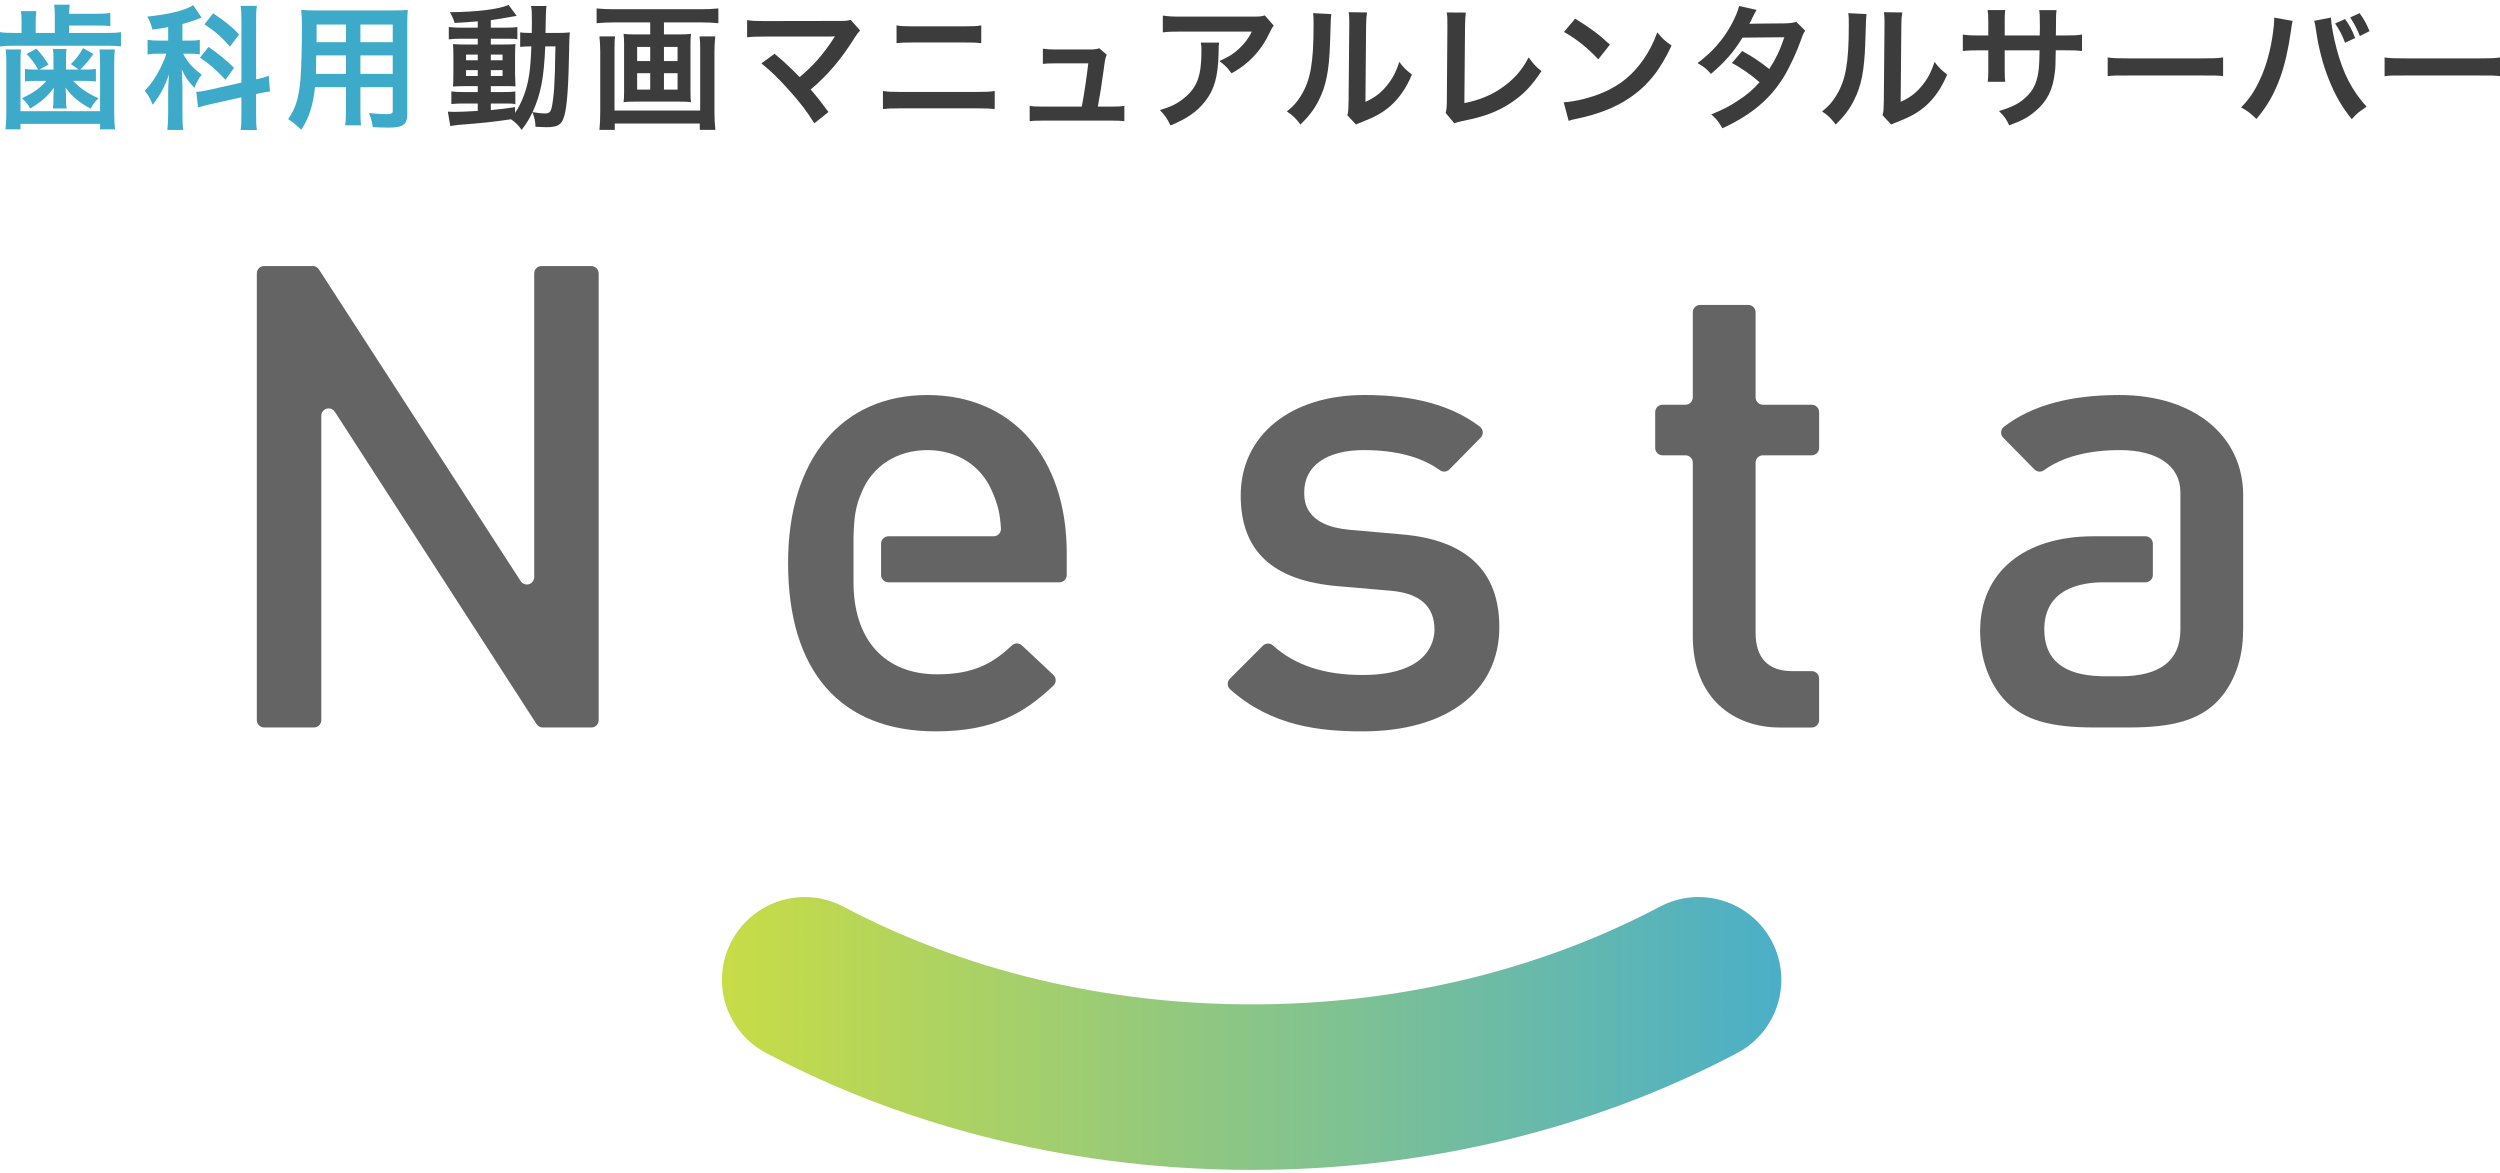 <?xml version="1.0" encoding="utf-8"?>
<!-- Generator: Adobe Illustrator 16.0.0, SVG Export Plug-In . SVG Version: 6.00 Build 0)  -->
<!DOCTYPE svg PUBLIC "-//W3C//DTD SVG 1.1//EN" "http://www.w3.org/Graphics/SVG/1.1/DTD/svg11.dtd">
<svg version="1.1" id="レイヤー_1" xmlns="http://www.w3.org/2000/svg" xmlns:xlink="http://www.w3.org/1999/xlink" x="0px"
	 y="0px" width="260px" height="122px" viewBox="0.5 528.5 260 122" enable-background="new 0.5 528.5 260 122"
	 xml:space="preserve">
<g>
	<path fill="#3CAAC8" d="M6.201,530.09c0-0.448-0.028-0.799-0.07-1.106h1.625c-0.042,0.252-0.07,0.532-0.07,0.952h2.774
		c0.644,0,1.134-0.028,1.513-0.084v1.358c-0.392-0.042-0.798-0.056-1.513-0.056H7.686v0.771h3.937c0.686,0,1.037-0.015,1.457-0.084
		v1.484c-0.42-0.056-0.84-0.07-1.471-0.07H2.013c-0.7,0-1.093,0.015-1.513,0.084v-1.498c0.434,0.069,0.813,0.084,1.555,0.084h0.687
		v-1.177c0-0.448-0.014-0.757-0.07-1.093h1.611c-0.056,0.309-0.07,0.616-0.07,1.093v1.177h1.989V530.09z M2.685,533.647
		c-0.042,0.406-0.056,0.757-0.056,1.387v5.028h8.279v-5.028c0-0.603-0.014-0.952-0.056-1.387h1.597
		c-0.056,0.393-0.07,0.757-0.07,1.4v5.169c0,0.799,0.028,1.261,0.084,1.737h-1.555v-0.574H2.629v0.574H1.074
		c0.056-0.519,0.084-0.98,0.084-1.737v-5.169c0-0.616-0.014-0.994-0.07-1.4H2.685z M6.061,534.599c0-0.462-0.014-0.728-0.056-1.008
		H7.42c-0.042,0.252-0.056,0.56-0.056,1.008v1.135h1.331l-0.827-0.561c0.546-0.532,0.827-0.91,1.275-1.666l1.064,0.602
		c-0.49,0.715-0.756,1.022-1.359,1.625h0.575c0.462,0,0.756-0.014,1.05-0.069v1.316c-0.35-0.057-0.602-0.07-0.98-0.07H8.106
		c0.84,0.854,1.457,1.274,2.633,1.807c-0.378,0.379-0.588,0.645-0.813,1.079c-1.205-0.631-2.031-1.345-2.605-2.199
		c0.028,0.477,0.042,0.729,0.042,0.757v0.532c0,0.378,0.014,0.602,0.07,0.896H5.991c0.056-0.295,0.07-0.547,0.07-0.869v-0.504
		c0-0.084,0.014-0.351,0.042-0.799c-0.574,0.841-1.373,1.541-2.465,2.172c-0.266-0.477-0.448-0.701-0.854-1.065
		c1.232-0.588,1.835-1.022,2.549-1.807H4.1c-0.364,0-0.63,0.014-1.008,0.056v-1.288c0.322,0.042,0.603,0.056,1.051,0.056h0.322
		c-0.378-0.687-0.714-1.12-1.205-1.625l1.022-0.546c0.519,0.561,0.911,1.078,1.261,1.652l-0.938,0.519h1.457V534.599z"/>
	<path fill="#3CAAC8" d="M17.987,531.322c-0.574,0.112-0.813,0.14-1.639,0.252c-0.14-0.574-0.238-0.826-0.532-1.345
		c2.269-0.238,3.936-0.645,4.776-1.19l0.869,1.289c-0.056,0.014-0.056,0.014-0.224,0.098c-0.378,0.154-1.064,0.378-1.765,0.574
		v1.723h0.771c0.476,0,0.743-0.014,1.037-0.069v1.498c-0.322-0.056-0.63-0.069-1.064-0.069h-0.672
		c0.392,0.798,0.98,1.471,1.933,2.185c-0.309,0.393-0.533,0.785-0.757,1.373c-0.686-0.742-0.966-1.148-1.316-1.919
		c0.028,0.35,0.042,0.967,0.07,1.821v2.745c0,0.799,0.014,1.19,0.084,1.723h-1.653c0.056-0.519,0.084-0.994,0.084-1.723v-2.27
		c0-0.322,0.014-0.729,0.084-1.778c-0.448,1.288-0.896,2.143-1.695,3.151c-0.308-0.729-0.406-0.91-0.826-1.457
		c0.644-0.658,1.092-1.316,1.583-2.269c0.28-0.533,0.546-1.177,0.672-1.583h-0.728c-0.504,0-0.827,0.014-1.233,0.084v-1.527
		c0.406,0.07,0.714,0.084,1.261,0.084h0.882V531.322z M25.607,530.733c0-0.812-0.014-1.19-0.084-1.624h1.695
		c-0.07,0.462-0.084,0.84-0.084,1.61v6.037c0.798-0.182,0.883-0.21,1.317-0.378l0.126,1.639c-0.378,0.042-0.784,0.112-1.331,0.238
		l-0.112,0.028v2.087c0,0.784,0.014,1.205,0.084,1.653h-1.695c0.07-0.477,0.084-0.813,0.084-1.667v-1.737l-3.151,0.7
		c-0.546,0.126-1.009,0.252-1.359,0.351l-0.182-1.625c0.028,0,0.056,0,0.07,0c0.378-0.014,0.7-0.07,1.247-0.196l3.375-0.756V530.733
		z M22.19,533.381c1.247,0.883,1.751,1.303,2.647,2.172l-0.883,1.246c-1.106-1.162-1.625-1.61-2.661-2.297L22.19,533.381z
		 M22.666,529.88c1.359,0.924,1.933,1.387,2.704,2.199l-0.953,1.26c-0.896-1.008-1.499-1.54-2.647-2.311L22.666,529.88z"/>
	<path fill="#3CAAC8" d="M33.261,537.569c-0.196,1.863-0.616,3.18-1.429,4.427c-0.588-0.561-0.785-0.715-1.359-1.106
		c0.504-0.729,0.827-1.471,1.022-2.367c0.14-0.659,0.238-1.387,0.28-2.144c0.07-1.177,0.126-3.166,0.126-4.818
		c0-1.009-0.014-1.457-0.07-2.031c0.49,0.042,0.854,0.056,1.611,0.056h7.858c0.784,0,1.176-0.014,1.611-0.056
		c-0.042,0.477-0.056,0.826-0.056,1.583v9.203c0,1.162-0.42,1.456-2.017,1.456c-0.434,0-1.148-0.027-1.569-0.056
		c-0.07-0.532-0.168-0.868-0.392-1.457c0.7,0.07,1.316,0.112,1.765,0.112c0.575,0,0.701-0.056,0.701-0.351v-2.451h-3.362v2.298
		c0,0.813,0.014,1.261,0.07,1.667h-1.653c0.056-0.421,0.084-0.827,0.084-1.653v-2.312H33.261z M36.483,534.263h-3.096
		c0,0.406-0.014,0.687-0.014,0.883c-0.014,0.658-0.014,0.756-0.014,1.036h3.124V534.263z M36.483,531.055h-3.054v1.443l-0.014,0.392
		h3.067V531.055z M41.344,532.89v-1.835h-3.362v1.835H41.344z M41.344,536.182v-1.919h-3.362v1.919H41.344z"/>
</g>
<g>
	<path fill="#3C3C3C" d="M50.187,530.719c-0.966,0.084-1.359,0.112-2.409,0.168c-0.112-0.392-0.224-0.645-0.49-1.12
		c2.746-0.015,5.155-0.309,6.107-0.757l0.84,1.148c-0.126,0.015-0.588,0.084-0.771,0.127c-0.518,0.098-1.219,0.21-1.919,0.308v0.784
		h1.457c0.659,0,0.98-0.014,1.303-0.069v1.274c-0.21-0.042-0.392-0.057-1.008-0.057h-1.751v0.603h1.387
		c0.63,0,0.882-0.014,1.177-0.042c-0.028,0.294-0.042,0.519-0.042,1.232v1.892c0.014,0.672,0.028,1.093,0.042,1.274
		c-0.322-0.027-0.603-0.027-1.261-0.027h-1.303v0.616h1.232c0.701,0,0.995-0.015,1.317-0.057v1.317
		c-0.252-0.057-0.448-0.07-0.98-0.07h-1.569v0.687c0.729-0.07,1.205-0.126,2.521-0.309v0.603c0.602-0.896,1.064-2.031,1.331-3.222
		c0.21-1.022,0.294-1.892,0.364-3.698c-0.574,0-0.798,0.014-1.163,0.056v-1.513c0.28,0.042,0.518,0.057,0.995,0.057h0.21
		c0.014-0.351,0.014-0.589,0.014-1.022c0-1.163-0.014-1.387-0.084-1.779h1.611c-0.07,0.378-0.07,0.378-0.112,2.802h1.219
		c0.602,0,0.938-0.015,1.316-0.057c-0.056,0.505-0.056,0.616-0.098,2.634c-0.07,3.614-0.252,5.589-0.603,6.401
		c-0.252,0.616-0.7,0.826-1.751,0.826c-0.224,0-0.911-0.027-1.121-0.042c-0.028-0.616-0.098-0.91-0.322-1.513
		c-0.336,0.715-0.56,1.079-1.121,1.835c-0.294-0.434-0.63-0.771-1.106-1.106c-1.919,0.28-2.941,0.393-5.505,0.588
		c-0.266,0.028-0.477,0.057-0.813,0.112l-0.252-1.499c0.294,0.028,0.42,0.028,0.728,0.028c0.63,0,0.896-0.014,2.381-0.098v-0.771
		h-1.443c-0.448,0-0.924,0.014-1.303,0.056v-1.316c0.393,0.056,0.687,0.07,1.317,0.07h1.429v-0.616h-1.219
		c-0.63,0-0.966,0.014-1.358,0.042c0.028-0.351,0.042-0.645,0.042-1.331v-1.807c0-0.659-0.014-0.925-0.042-1.275
		c0.392,0.028,0.756,0.042,1.373,0.042h1.205v-0.603h-1.709c-0.588,0-0.91,0.015-1.303,0.07v-1.288
		c0.378,0.056,0.729,0.069,1.303,0.069h1.709V530.719z M48.968,534.179v0.589h1.219v-0.589H48.968z M48.968,535.791v0.616h1.219
		v-0.616H48.968z M51.546,534.768h1.219v-0.589h-1.219V534.768z M51.546,536.407h1.219v-0.616h-1.219V536.407z M57.205,533.325
		c-0.14,3.334-0.462,4.959-1.317,6.836c0.714,0.112,0.924,0.14,1.232,0.14c0.63,0,0.729-0.168,0.896-1.471
		c0.098-0.742,0.14-1.345,0.196-2.899c0.014-0.49,0.014-0.49,0.028-1.625c0.014-0.434,0.014-0.519,0.028-0.98H57.205z"/>
	<path fill="#3C3C3C" d="M64.27,530.832c-0.63,0-1.148,0.028-1.723,0.084v-1.541c0.519,0.057,1.037,0.084,1.695,0.084h9.245
		c0.63,0,1.177-0.027,1.723-0.084v1.541c-0.504-0.056-1.135-0.084-1.709-0.084h-3.95v1.247h1.667c0.504,0,0.826-0.015,1.148-0.057
		c-0.042,0.309-0.056,0.603-0.056,1.051v5.015c0,0.519,0.014,0.729,0.056,1.036c-0.364-0.042-0.588-0.056-1.232-0.056H66.61
		c-0.672,0-0.896,0.014-1.261,0.056c0.042-0.336,0.056-0.532,0.056-1.036v-5.015c0-0.448-0.014-0.7-0.056-1.051
		c0.322,0.042,0.645,0.057,1.148,0.057h1.625v-1.247H64.27z M74.888,532.289c-0.056,0.49-0.084,1.078-0.084,1.568v6.275
		c0,0.729,0.028,1.289,0.098,1.877h-1.625v-0.658h-8.839v0.658h-1.597c0.056-0.588,0.084-1.12,0.084-1.862v-6.304
		c0-0.561-0.028-1.051-0.084-1.555h1.625c-0.042,0.322-0.056,0.616-0.056,1.246v6.458h8.909v-6.485c0-0.561-0.014-0.869-0.07-1.219
		H74.888z M66.763,533.381v1.472h1.359v-1.472H66.763z M66.763,536.112v1.709h1.359v-1.709H66.763z M69.551,534.852h1.415v-1.472
		h-1.415V534.852z M69.551,537.821h1.415v-1.709h-1.415V537.821z"/>
	<path fill="#3C3C3C" d="M81.057,534.095c0.743,0.616,1.163,0.994,1.737,1.555c0.771,0.784,0.771,0.784,0.869,0.868
		c0.729-0.616,1.317-1.176,1.835-1.765c0.603-0.672,1.373-1.723,1.709-2.283c0.042-0.07,0.042-0.07,0.084-0.126
		c0.014-0.042,0.014-0.042,0.028-0.07c-0.14,0.015-0.351,0.028-0.645,0.028h-5.099c-0.504,0-0.911,0-1.583,0
		c-1.135,0.014-1.275,0.014-1.793,0.07v-1.779c0.546,0.084,0.869,0.098,1.821,0.098l7.789-0.014c0.602,0,0.812-0.014,1.163-0.112
		l0.98,1.107c-0.21,0.224-0.294,0.321-0.617,0.826c-1.331,2.143-2.801,3.866-4.524,5.309c0.588,0.673,1.121,1.345,1.849,2.34
		l-1.471,1.176c-0.785-1.261-1.527-2.227-2.704-3.529c-1.079-1.19-1.779-1.877-2.801-2.704L81.057,534.095z"/>
	<path fill="#3C3C3C" d="M92.325,537.962c0.532,0.084,0.84,0.098,1.793,0.098h8.04c0.953,0,1.261-0.014,1.793-0.098v1.877
		c-0.49-0.056-0.854-0.07-1.765-0.07H94.09c-0.91,0-1.274,0.015-1.765,0.07V537.962z M93.74,531.139
		c0.504,0.085,0.827,0.099,1.653,0.099h5.505c0.827,0,1.149-0.014,1.653-0.099v1.85c-0.462-0.057-0.799-0.07-1.639-0.07h-5.533
		c-0.841,0-1.177,0.014-1.639,0.07V531.139z"/>
	<path fill="#3C3C3C" d="M116.145,539.587c0.644,0,0.91-0.015,1.289-0.084v1.597c-0.378-0.042-0.7-0.056-1.289-0.056h-7.27
		c-0.616,0-0.911,0.014-1.289,0.056v-1.597c0.392,0.069,0.644,0.084,1.289,0.084h4.132c0.238-1.247,0.532-3.222,0.672-4.497h-3.474
		c-0.672,0-0.882,0.015-1.247,0.057v-1.583c0.35,0.056,0.743,0.084,1.289,0.084h3.544c0.49,0,0.701-0.028,1.037-0.126l0.771,0.672
		c-0.168,0.435-0.168,0.435-0.322,1.598c-0.21,1.54-0.364,2.535-0.602,3.796H116.145z"/>
	<path fill="#3C3C3C" d="M127.287,532.932c-0.042,0.267-0.042,0.28-0.056,1.135c-0.056,2.396-0.435,3.74-1.387,4.959
		c-0.841,1.078-1.863,1.793-3.614,2.521c-0.364-0.757-0.546-1.009-1.106-1.597c1.135-0.337,1.765-0.645,2.451-1.191
		c1.429-1.134,1.877-2.339,1.877-4.986c0-0.42-0.014-0.546-0.07-0.841H127.287z M132.974,531.168
		c-0.196,0.238-0.196,0.252-0.56,0.98c-0.49,1.037-1.303,2.087-2.157,2.815c-0.56,0.49-1.022,0.799-1.681,1.163
		c-0.42-0.589-0.63-0.799-1.261-1.274c0.938-0.421,1.471-0.743,2.045-1.289c0.574-0.532,1.009-1.106,1.331-1.779h-7.354
		c-0.981,0-1.331,0.015-1.905,0.084v-1.751c0.532,0.084,0.966,0.112,1.933,0.112h7.312c0.84,0,0.966-0.014,1.358-0.126
		L132.974,531.168z"/>
	<path fill="#3C3C3C" d="M138.961,529.964c-0.056,0.392-0.056,0.392-0.14,3.138c-0.099,2.731-0.406,4.313-1.135,5.757
		c-0.476,0.967-1.009,1.681-1.933,2.591c-0.547-0.7-0.757-0.91-1.415-1.358c0.687-0.561,1.022-0.938,1.442-1.61
		c1.009-1.611,1.331-3.418,1.331-7.341c0-0.77,0-0.896-0.056-1.274L138.961,529.964z M142.674,529.795
		c-0.07,0.406-0.084,0.645-0.099,1.331l-0.069,7.971c0.98-0.463,1.54-0.883,2.143-1.597c0.645-0.757,1.051-1.527,1.373-2.563
		c0.49,0.63,0.672,0.813,1.316,1.316c-0.574,1.387-1.303,2.438-2.228,3.264c-0.798,0.687-1.526,1.106-2.983,1.681
		c-0.309,0.112-0.42,0.168-0.603,0.252l-0.896-0.952c0.099-0.406,0.112-0.714,0.126-1.484l0.07-7.9v-0.421
		c0-0.35-0.014-0.658-0.057-0.924L142.674,529.795z"/>
	<path fill="#3C3C3C" d="M152.948,529.809c-0.057,0.378-0.07,0.729-0.084,1.415l-0.07,7.998c1.457-0.28,2.773-0.813,3.824-1.541
		c1.289-0.883,2.157-1.849,2.857-3.208c0.547,0.729,0.729,0.925,1.331,1.429c-0.967,1.485-1.863,2.424-3.124,3.264
		c-1.4,0.938-2.829,1.485-5.099,1.92c-0.378,0.069-0.546,0.126-0.841,0.237l-0.896-1.078c0.099-0.378,0.127-0.631,0.127-1.443
		l0.056-7.563c0-0.98,0-0.98-0.07-1.443L152.948,529.809z"/>
	<path fill="#3C3C3C" d="M163.123,539.138c1.205-0.07,2.871-0.477,4.146-1.037c1.751-0.756,3.054-1.835,4.16-3.432
		c0.616-0.896,1.009-1.667,1.429-2.802c0.546,0.658,0.771,0.869,1.485,1.373c-1.191,2.563-2.521,4.217-4.441,5.491
		c-1.428,0.952-3.165,1.639-5.336,2.101c-0.561,0.112-0.603,0.126-0.925,0.238L163.123,539.138z M164.315,530.439
		c1.666,1.037,2.535,1.682,3.613,2.704l-1.205,1.526c-1.12-1.19-2.269-2.115-3.571-2.844L164.315,530.439z"/>
	<path fill="#3C3C3C" d="M188.246,531.7c-0.183,0.238-0.211,0.294-0.436,0.938c-0.447,1.275-1.218,2.914-1.793,3.853
		c-1.428,2.325-3.403,3.978-6.387,5.351c-0.448-0.756-0.631-0.994-1.162-1.442c1.189-0.49,1.891-0.841,2.73-1.401
		c0.995-0.644,1.583-1.148,2.298-1.946c-0.981-0.841-1.821-1.43-2.872-2.004l1.064-1.246c1.178,0.658,1.766,1.051,2.816,1.877
		c0.658-1.009,1.135-1.989,1.568-3.306l-4.356,0.042c-0.868,1.442-1.862,2.577-3.278,3.768c-0.461-0.518-0.672-0.7-1.4-1.12
		c1.541-1.148,2.662-2.424,3.516-3.992c0.406-0.742,0.688-1.429,0.813-1.947l1.821,0.406c-0.153,0.252-0.153,0.252-0.42,0.784
		c-0.168,0.378-0.267,0.547-0.337,0.673c0.225-0.028,0.225-0.028,3.643-0.057c0.574-0.014,0.869-0.042,1.232-0.168L188.246,531.7z"
		/>
	<path fill="#3C3C3C" d="M194.625,529.964c-0.056,0.392-0.056,0.392-0.14,3.138c-0.099,2.731-0.406,4.313-1.135,5.757
		c-0.477,0.967-1.009,1.681-1.933,2.591c-0.547-0.7-0.757-0.91-1.415-1.358c0.687-0.561,1.022-0.938,1.442-1.61
		c1.009-1.611,1.331-3.418,1.331-7.341c0-0.77,0-0.896-0.056-1.274L194.625,529.964z M198.337,529.795
		c-0.069,0.406-0.084,0.645-0.098,1.331l-0.07,7.971c0.98-0.463,1.541-0.883,2.144-1.597c0.645-0.757,1.051-1.527,1.373-2.563
		c0.49,0.63,0.672,0.813,1.316,1.316c-0.574,1.387-1.303,2.438-2.228,3.264c-0.798,0.687-1.526,1.106-2.983,1.681
		c-0.309,0.112-0.42,0.168-0.603,0.252l-0.896-0.952c0.099-0.406,0.112-0.714,0.126-1.484l0.07-7.9v-0.421
		c0-0.35-0.014-0.658-0.056-0.924L198.337,529.795z"/>
	<path fill="#3C3C3C" d="M212.631,532.19l0.015-0.63v-0.448c0-0.925-0.015-1.232-0.07-1.555h1.807
		c-0.042,0.322-0.056,0.392-0.056,0.938c0,0.854,0,0.854-0.015,1.694h0.896c0.995,0,1.275-0.014,1.821-0.098v1.709
		c-0.49-0.057-0.868-0.07-1.793-0.07h-0.938c-0.028,1.681-0.028,1.779-0.098,2.312c-0.196,1.793-0.799,2.983-2.018,4.02
		c-0.756,0.645-1.442,1.009-2.731,1.472c-0.266-0.603-0.448-0.869-1.051-1.485c1.331-0.406,2.004-0.742,2.676-1.331
		c0.952-0.826,1.358-1.751,1.484-3.361c0.028-0.322,0.028-0.658,0.057-1.625h-3.628v2.102c0,0.588,0.014,0.813,0.056,1.176h-1.82
		c0.042-0.308,0.056-0.686,0.056-1.204v-2.073h-0.854c-0.925,0-1.303,0.014-1.793,0.07v-1.709c0.546,0.084,0.826,0.098,1.821,0.098
		h0.826v-1.4c0-0.589-0.014-0.883-0.07-1.247h1.835c-0.056,0.463-0.056,0.49-0.056,1.205v1.442H212.631z"/>
	<path fill="#3C3C3C" d="M219.697,534.473c0.617,0.084,0.883,0.099,2.27,0.099h7.466c1.387,0,1.653-0.015,2.27-0.099v1.947
		c-0.561-0.07-0.715-0.07-2.283-0.07h-7.438c-1.568,0-1.723,0-2.283,0.07V534.473z"/>
	<path fill="#3C3C3C" d="M238.936,530.677c-0.056,0.168-0.084,0.322-0.182,1.079c-0.28,1.904-0.631,3.459-1.106,4.79
		c-0.631,1.723-1.345,2.983-2.479,4.328c-0.673-0.644-0.896-0.813-1.597-1.204c0.84-0.841,1.414-1.695,2.003-2.983
		c0.603-1.303,1.093-3.04,1.316-4.805c0.084-0.574,0.126-1.051,0.126-1.359c0-0.042,0-0.111,0-0.195L238.936,530.677z
		 M242.914,530.328c0.042,0.784,0.266,1.988,0.588,3.222c0.673,2.563,1.598,4.355,3.124,6.051c-0.742,0.477-0.98,0.673-1.541,1.289
		c-0.994-1.205-1.723-2.466-2.381-4.118c-0.603-1.471-1.093-3.349-1.331-5.099c-0.084-0.533-0.126-0.799-0.196-1.009
		L242.914,530.328z M244.385,530.481c0.49,0.687,0.687,1.037,1.051,1.976l-1.051,0.49c-0.252-0.715-0.603-1.373-1.036-2.003
		L244.385,530.481z M245.926,532.247c-0.336-0.813-0.589-1.303-1.009-1.934l0.98-0.448c0.462,0.645,0.7,1.064,1.037,1.877
		L245.926,532.247z"/>
	<path fill="#3C3C3C" d="M248.495,534.473c0.617,0.084,0.883,0.099,2.27,0.099h7.466c1.387,0,1.653-0.015,2.27-0.099v1.947
		c-0.561-0.07-0.715-0.07-2.283-0.07h-7.438c-1.568,0-1.723,0-2.283,0.07V534.473z"/>
</g>
<linearGradient id="SVGID_1_" gradientUnits="userSpaceOnUse" x1="75.584" y1="635.98" x2="185.761" y2="635.98">
	<stop  offset="0" style="stop-color:#C8DC46"/>
	<stop  offset="1" style="stop-color:#4BAFC8"/>
</linearGradient>
<path fill="url(#SVGID_1_)" d="M76.586,626.376c-2.224,4.202-0.619,9.41,3.583,11.633c15.038,7.955,32.501,12.16,50.503,12.16
	c18.004,0,35.467-4.205,50.504-12.16c4.203-2.223,5.807-7.431,3.584-11.633c-2.225-4.202-7.432-5.805-11.633-3.583
	c-12.567,6.648-27.248,10.162-42.456,10.162c-15.206,0-29.887-3.514-42.454-10.162c-1.283-0.68-2.66-1.002-4.017-1.002
	C81.114,621.791,78.13,623.457,76.586,626.376"/>
<path fill="#646464" d="M61.999,556.169H56.82c-0.422,0-0.763,0.343-0.763,0.765v31.592c0,0.336-0.226,0.638-0.549,0.733
	c-0.07,0.021-0.142,0.03-0.215,0.03c-0.261,0-0.501-0.13-0.642-0.349l-20.984-32.422c-0.141-0.219-0.383-0.35-0.642-0.35h-5.051
	c-0.422,0-0.765,0.343-0.765,0.765v46.461c0,0.421,0.343,0.764,0.765,0.764h5.177c0.422,0,0.764-0.343,0.764-0.764v-31.658
	c0-0.336,0.226-0.637,0.549-0.732c0.07-0.021,0.142-0.03,0.215-0.03c0.26,0,0.501,0.131,0.642,0.349l20.985,32.487
	c0.14,0.217,0.382,0.349,0.641,0.349h5.052c0.422,0,0.764-0.343,0.764-0.764v-46.461C62.763,556.511,62.421,556.169,61.999,556.169"
	/>
<path fill="#646464" d="M97.827,604.562c5.991,0,9.222-1.901,12.228-4.76c0.152-0.145,0.238-0.346,0.237-0.556
	s-0.088-0.412-0.241-0.556l-3.268-3.066c-0.146-0.137-0.335-0.207-0.522-0.207c-0.189,0-0.377,0.07-0.524,0.208
	c-1.973,1.855-3.961,3.005-7.775,3.005c-5.445,0-8.696-3.578-8.696-9.57v-4.786c0.069-2.101,0.21-3.117,0.876-4.649
	c1.138-2.702,3.683-4.314,6.808-4.314c3.084,0,5.603,1.609,6.74,4.314c0.594,1.365,0.815,2.298,0.908,3.839
	c0.012,0.21-0.063,0.418-0.207,0.571c-0.143,0.151-0.346,0.239-0.556,0.239H92.896c-0.422,0-0.763,0.344-0.763,0.766v3.256
	c0,0.422,0.341,0.765,0.763,0.765h17.782c0.421,0,0.763-0.343,0.763-0.765v-2.268c0-9.991-5.687-16.446-14.491-16.446
	c-8.937,0-14.49,6.688-14.49,17.457C82.46,598.339,87.917,604.562,97.827,604.562"/>
<path fill="#646464" d="M142.207,604.562c8.771,0,14.223-4.157,14.223-10.852c0-5.827-3.427-9.07-10.179-9.638l-5.394-0.473
	c-4.717-0.436-4.717-3.051-4.717-3.909c0-2.742,2.317-4.381,6.201-4.381c3.319,0,5.981,0.704,7.911,2.094
	c0.134,0.096,0.29,0.144,0.446,0.144c0.197,0,0.396-0.078,0.544-0.228l3.248-3.3c0.153-0.155,0.233-0.371,0.218-0.59
	s-0.125-0.421-0.299-0.554c-2.912-2.217-6.837-3.295-12.001-3.295c-7.7,0-12.874,4.198-12.874,10.447
	c0,5.775,3.307,8.862,10.109,9.436l5.461,0.472c3.041,0.248,4.582,1.608,4.582,4.044c0,1.106-0.539,4.719-7.48,4.719
	c-3.977,0-7.025-1.004-9.318-3.071c-0.146-0.13-0.329-0.196-0.512-0.196c-0.196,0-0.392,0.075-0.54,0.225l-3.429,3.428
	c-0.149,0.148-0.229,0.352-0.223,0.562c0.005,0.211,0.097,0.409,0.254,0.55C132.749,604.044,137.817,604.562,142.207,604.562"/>
<path fill="#646464" d="M188.923,570.592h-5.077c-0.421,0-0.764-0.343-0.764-0.764v-8.851c0-0.423-0.344-0.766-0.764-0.766h-5.002
	c-0.422,0-0.765,0.343-0.765,0.766v8.851c0,0.421-0.343,0.764-0.764,0.764h-2.382c-0.422,0-0.764,0.344-0.764,0.766v3.728
	c0,0.423,0.342,0.766,0.764,0.766h2.382c0.421,0,0.764,0.343,0.764,0.763v18.042c0,6.563,4.36,9.503,9.022,9.503h3.349
	c0.422,0,0.765-0.342,0.765-0.764v-4.336c0-0.423-0.343-0.765-0.765-0.765h-2.065c-2.471,0-3.775-1.375-3.775-3.976v-17.705
	c0-0.42,0.343-0.763,0.764-0.763h5.077c0.422,0,0.765-0.343,0.765-0.766v-3.728C189.688,570.935,189.345,570.592,188.923,570.592"/>
<path fill="#646464" d="M233.791,580.028c0-6.249-5.174-10.446-12.874-10.446c-5.164,0-9.09,1.077-12.001,3.296
	c-0.175,0.132-0.283,0.335-0.299,0.553c-0.016,0.219,0.063,0.434,0.218,0.59l3.247,3.299c0.148,0.15,0.346,0.229,0.545,0.229
	c0.155,0,0.312-0.048,0.446-0.146c1.93-1.389,4.591-2.093,7.911-2.093c3.883,0,6.276,1.638,6.276,4.381v14.289
	c0,3.22-2.108,4.854-6.268,4.854h-2.017v-0.011c-3.892-0.104-5.869-1.729-5.869-4.843c0-4.281,3.843-4.92,6.133-4.92h4.391
	c0.422,0,0.765-0.343,0.765-0.764v-3.257c0-0.423-0.343-0.766-0.765-0.766h-5.401c-7.276,0-11.796,3.771-11.796,9.841
	c0,2.934,0.954,5.538,2.696,7.348c1.914,1.915,4.569,2.695,9.167,2.695h0.68h2.943c4.597,0,7.253-0.78,9.166-2.695
	c1.742-1.81,2.696-4.414,2.696-7.348c0-0.046-0.006-0.089-0.006-0.135h0.015V580.028z"/>
</svg>
